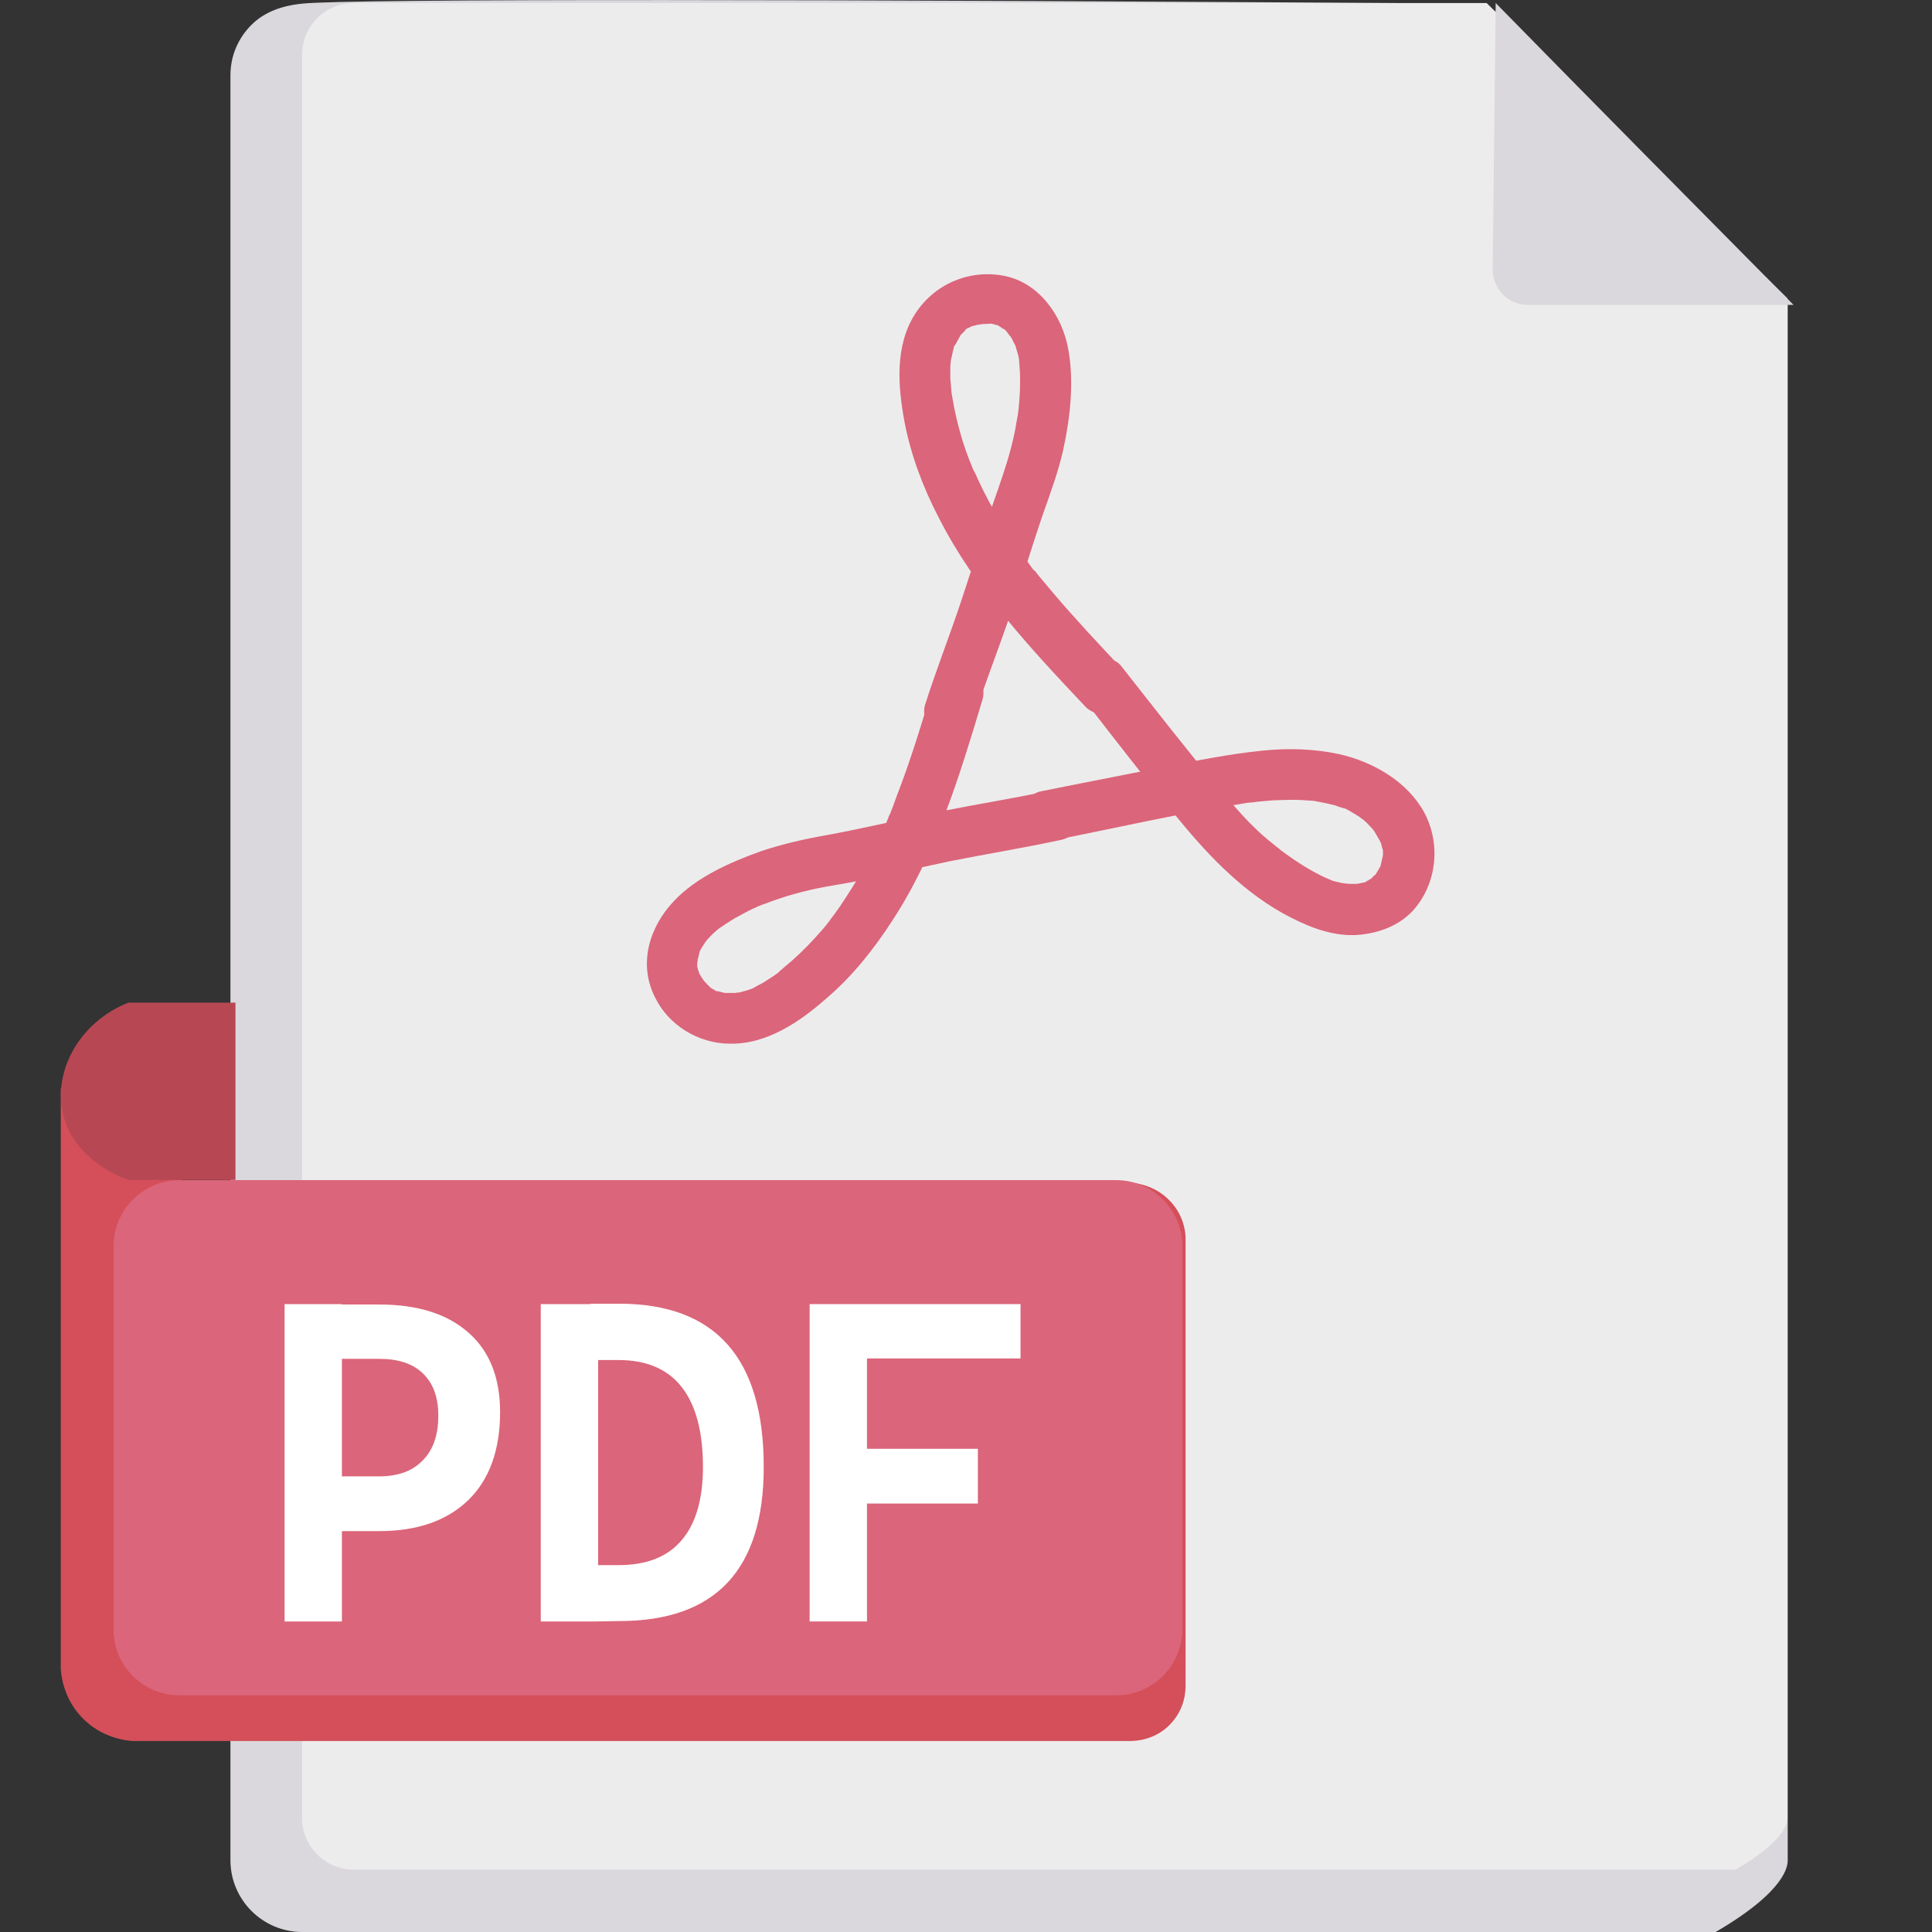 <?xml version="1.0" encoding="utf-8"?>
<!-- Generator: Adobe Illustrator 28.0.0, SVG Export Plug-In . SVG Version: 6.00 Build 0)  -->
<svg version="1.1" id="Layer_2_00000171708948064593170320000009567132356092457364_"
	 xmlns="http://www.w3.org/2000/svg" xmlns:xlink="http://www.w3.org/1999/xlink" x="0px" y="0px" viewBox="0 0 960 960"
	 style="enable-background:new 0 0 960 960;" xml:space="preserve">
<rect x="0" y="0" width="960" height="960" fill="#333333" stroke="none"/>
<style type="text/css">
	.st0{fill:#DAD8DC;}
	.st1{fill:#EDECED;}
	.st2{fill:#DB657A;}
	.st3{fill:#D44F59;}
	.st4{fill:#B74853;}
	.st5{fill:#FFFFFF;}
</style>
<g>
	<path class="st0" d="M852.5,960H150.2c-19.7,0-35.7-16-35.7-35.7V37.5c0-10,4-18.7,10.5-25.2c8.7-8.7,20.7-10,25.2-10.5
		c24.5-2.5,262.6-2.2,587.6,0c50.2,49.7,100.3,99.1,150.5,148.8c0,258.1,0,515.9,0,774C888.2,926.8,888,939.3,852.5,960z"/>
	<path class="st1" d="M738.7,1.5c-187.7,0-375.2,0-562.9,0c-14.2,0-25.7,11.5-25.7,25.7v876.1c0,14.2,11.5,25.7,25.7,25.7h686.7
		c25.5-15,25.7-24,25.7-25.7c0-251.6,0-503.4,0-755L738.7,1.5z"/>
	<path class="st0" d="M891.2,151.5c-44.2,0-88.1,0-132.3,0c-9.5,0-17.2-8-17.2-17.7c0.5-44.2,1-88.1,1.5-132.3
		C792.4,51.7,841.8,101.6,891.2,151.5z"/>
	<g>
		<g>
			<g>
				<path class="st2" d="M557.5,332.3c-11.7-12.5-23.5-25-34.4-37.9c-2.5-3-5.2-6.2-7.7-9.2c-0.5-0.7-1-1.5-1.7-2
					c1.7,2.2-0.5-0.5-0.7-0.7c-1.2-1.7-2.5-3.5-3.7-5.2c-4.5-6-8.5-12.2-12.5-18.7c-4-6.5-7.5-13.2-10.7-20
					c-0.7-1.7-1.5-3.5-2.5-5.2c-1-2.2-0.2-0.2,0,0c-0.5-1-0.7-2-1.2-3c-1.5-3.5-2.7-7.2-4-11c-2.2-7.2-4-14.5-5.2-22
					c-0.2-0.7-0.2-1.7-0.5-2.5c0.5,3.2,0-0.5,0-1c-0.2-1.7-0.2-3.7-0.5-5.5c0-1.7,0-3.7,0-5.5c0-1,0-1.7,0.2-2.7c0-0.5,0-1,0.2-1.7
					c-0.2,1.5-0.2,1.5,0,0c0.5-1.7,0.7-3.5,1.2-5.2c0.2-1,0.5-2,1-2.7c-0.2,0.2-1.2,2.5,0,0.5c0.7-1.2,1.5-2.7,2.2-4
					c1.5-2.5-1.7,1.7,0.2-0.5c0.7-0.7,1.2-1.2,2-2c0.5-0.5,2-2.7,0.2-0.5c0.5-0.5,1.2-1,2-1.2c0.5-0.2,1.5-1,2-1
					c-0.5,0.2-0.7,0.2-1.2,0.5c0.5-0.2,1.2-0.5,1.7-0.5c0.7-0.2,1.5-0.5,2-0.5c0.5,0,0.7-0.2,1.2-0.2c0.5,0,1-0.2,1.5-0.2
					c1.2-0.2,1-0.2-1,0c1.5,0,3.2,0,4.7-0.2c3,0-1.5-0.5,0.2,0c1,0.2,1.7,0.5,2.7,0.7c3.2,0.7-0.5-0.5,0.7,0.2
					c0.2,0.2,0.5,0.2,0.7,0.5c0.5,0.2,1,0.5,1.5,1c0.2,0.2,0.5,0.5,1,0.5c0.7,0.5,0.5,0.2-1-0.7c1,0,2.7,2.7,3.5,3.5
					c-1.7-2,0.2,0.5,0.5,0.7c0.5,0.7,1,1.5,1.2,2.2c0.5,0.7,0.7,1.5,1.2,2.2c1.5,2.7-0.7-2.5,0.2,0.7c0.5,1.7,1.2,3.7,1.5,5.5
					c0.2,0.5,0.2,1.2,0.2,2c0,0.2,0,0.7,0.2,1c0.2,1.5,0.2,1.2,0-0.5c-0.2,0.2,0.2,4.2,0.2,4.7c0.2,3.2,0,6.5,0,9.5
					c-0.2,3.7-0.5,7.7-1,11.5c0.2-3,0,0.5-0.2,1c-0.2,0.7-0.2,1.7-0.5,2.5c-0.2,2-0.7,4-1,5.7c-2,9.7-5,18.7-8.2,28
					c-6.5,18.2-12,36.7-18.2,55.2c-5.7,17.2-12.5,34.4-18,51.7c-2,6.2,2.2,14,8.7,15.5c6.7,1.5,13.2-2,15.5-8.7
					c5.2-16.5,11.5-32.4,17.2-48.9c6-17.5,11.2-35.2,17.2-52.7c3.7-10.5,7.5-20.7,10-31.7c3.5-16.2,5.5-33.7,2.5-50.2
					c-3-16.7-14.7-33.2-32.2-36.4c-17.2-3.2-34.4,4.2-43.9,19c-10.2,16-8.5,36.2-5.2,53.9c3.2,16.5,9.2,32.4,17,47.4
					c18,35.4,45.7,65.1,72.9,93.9c4.5,4.7,13.2,5,17.7,0C562.3,344.7,562.3,337.2,557.5,332.3L557.5,332.3z"/>
			</g>
		</g>
		<g>
			<g>
				<path class="st2" d="M463.4,341.2c-5,17.2-10.2,34.2-16.5,50.9c-1.5,3.7-2.7,7.5-4.2,11.2c-0.2,0.7-0.7,1.5-1,2.2
					c-0.2,0.7-1.2,2.7,0,0.2c-0.7,1.7-1.5,3.7-2.5,5.5c-3,6.7-6.5,13.5-10,20s-7.5,12.7-11.7,19c-1,1.5-2.2,3-3.2,4.5
					c-0.5,0.7-1,1.2-1.5,2c1.7-2.5-0.2,0.2-0.5,0.7c-2.2,3-4.7,5.7-7.2,8.5c-5,5.5-10.2,10.5-16,15.2c-0.7,0.7-1.5,1.2-2.2,2
					c2-1.7,0.2-0.2-0.2,0.2c-1.5,1.2-3.2,2.2-4.7,3.2s-3,2-4.5,2.7c-1,0.5-2,1-2.7,1.5c-3,1.5,2.2-0.7-1,0.5
					c-1.7,0.7-3.7,1.2-5.5,1.7c-0.7,0.2-1.7,0.5-2.5,0.5c0.5,0,1,0,1.5-0.2c-0.7,0-1.2,0-2,0.2c-1.5,0-3.2,0-4.7,0
					c-3-0.2,2.5,0.7-0.5,0c-1-0.2-1.7-0.5-2.7-0.7c-0.2,0-0.5-0.2-1-0.2c-1.2-0.5-1.2-0.5,0.2,0.2c-0.5,0-1.5-0.7-2-1
					c-0.7-0.5-1.5-0.7-2-1.2c2,1.7,0.7,0.5,0.2,0c-1.2-1.2-2.5-2.5-3.5-3.7c-1.7-1.7,1.7,2.5,0.2,0.2c-0.2-0.5-0.7-1-1-1.5
					c-0.2-0.5-0.7-1.2-1-1.7c-1.5-2.5,0.7,2.7,0,0c-0.5-1.5-1-3-1.2-4.5c0,3.2,0.2-0.2,0.2-1s0.2-1.5,0.2-2c0.2,2.5-0.2,2,0,0.7
					c0.2-1,0.5-2,0.7-3c0-0.2,0.2-0.7,0.2-1c0.5-1.5,0.5-1.5,0,0.2c-0.2-0.5,2-3.7,2.2-4c0.5-0.7,1-1.7,1.5-2.2
					c-0.2,0.2-0.5,0.7-0.7,1c0.5-0.5,0.7-1,1.2-1.5c1-1,2-2.2,3.2-3.2c0.7-0.5,1.2-1.2,2-1.7c2.2-2-2.2,1.5,0.2-0.2
					c2.5-1.7,5.2-3.5,7.7-5c3.2-1.7,6.2-3.5,9.5-5c0.7-0.2,1.5-0.7,2.2-1c0.2,0,3.7-1.5,1.2-0.5c2-0.7,4-1.5,6-2.2
					c9.7-3.5,19.7-6,30-7.7c19.5-3.2,38.7-8,57.9-12c18.5-3.7,37.2-6.7,55.7-10.7c6.5-1.2,10.7-9.2,8.7-15.5
					c-2.2-6.7-8.5-10.2-15.5-8.7c-17.5,3.7-35.2,6.5-52.7,10c-18.7,3.7-37.4,8.2-56.2,11.7c-11.5,2-22.7,4.5-33.7,8.2
					c-15.2,5.5-31.7,12.7-42.9,24.5c-12.5,13-18,31.4-9.7,47.9c6.7,14,21.5,23,36.9,23.2c18.7,0.5,35.4-11,48.9-23
					c12.5-10.7,23-24,31.9-37.7c22-33.4,33.7-72.4,45.2-110.6c1.7-6.2-2.2-14-8.7-15.5C472.1,331,465.4,334.5,463.4,341.2
					L463.4,341.2z"/>
			</g>
		</g>
		<g>
			<g>
				<path class="st2" d="M523.1,417.6c30.7-6,61.7-13.2,92.6-18c1.5-0.2,2.7-0.5,4.2-0.7c3-0.5-3,0.2,0,0c0.7,0,1.5-0.2,2.5-0.2
					c3.2-0.5,6.5-0.7,10-1c5.5-0.2,11.2-0.5,16.7,0c1,0,2.2,0.2,3.2,0.2c1,0,3.2,0.5-0.7,0c0.7,0,1.2,0.2,2,0.2
					c2.7,0.5,5.5,1,8.2,1.7c1,0.2,2.2,0.5,3.2,1c0.7,0.2,1.5,0.5,2.2,0.7c1,0.2,3,0.5,0.2,0c1.5,0.2,3.5,1.7,5,2.5
					c0.7,0.5,1.7,1,2.5,1.5c0.5,0.2,3.7,3,1.5,1c1.5,1.2,2.7,2.2,4,3.7c0.7,0.7,1.5,1.5,2.2,2.5c2.2,2.2-1.2-2,0.5,0.7
					c1,1.7,2,3.5,3,5.2c-1.2-2.7,0,0.2,0.2,0.7c0.2,1.2,0.7,2.5,1,3.7c-0.2-3.7,0,2-0.2,2.5c0.7-1.5,0.2-1.7,0-0.2
					c0,0.2-0.2,0.7-0.2,1c-0.2,1-0.5,2-0.7,3c-0.2,0.5-0.2,1.2-0.5,1.7c-1.2,3.2,1-1.7-0.2,0.2c-0.7,1.2-1.5,2.5-2.2,3.7
					c-1,1.5,2.2-2,0-0.2c-0.7,0.5-1.5,1.2-2,2c1.2-1.5,1-0.7,0.2-0.2c-0.5,0.2-1,0.5-1.2,0.7c-0.2,0.2-1.7,0.7-1.7,1
					c1.7-0.7,2-0.7,0.7-0.2c-0.5,0.2-1.2,0.5-1.7,0.5c-1,0.2-2.2,0.5-3.2,0.7c2.5-0.5,0,0-0.5,0c-2,0-4,0-6-0.2c3,0.2-0.5-0.2-1-0.2
					c-1-0.2-2-0.5-3-0.7c-1-0.2-2-0.5-3-1c-0.5-0.2-4.5-2-1.7-0.7c-7.7-3.5-14.7-8-21.5-13c-0.7-0.5-1.7-1.2-2.5-2
					c2.2,1.7-0.2-0.2-0.7-0.5c-1.2-1-2.5-2-3.7-3c-2.7-2.2-5.5-4.7-8-7.2c-5.2-5-9.7-10.5-14.5-15.7c-17.5-21-34.4-42.7-51.2-64.1
					c-4-5.2-13.5-4.5-17.7,0c-5,5.5-4.2,12.2,0,17.7c16.2,21,32.7,42.2,49.7,62.6c15.7,18.7,33.9,36.4,56.4,46.7
					c9.5,4.5,20.2,7.7,30.7,6.5c9.5-1,18.7-4.5,25.5-11.5c12.2-13.2,14.5-33.2,6-49.2c-8.5-15.5-25.5-25.2-42.4-29
					c-12.5-2.7-25.5-3-38.2-1.7c-16.5,1.7-32.9,5-49.2,8.2c-15.2,3-30.5,6-45.7,9c-5,1-10,2-15,3c-6.5,1.2-10.7,9.2-8.7,15.5
					C509.8,415.6,516.1,418.9,523.1,417.6L523.1,417.6z"/>
			</g>
		</g>
	</g>
	<path class="st3" d="M30.2,540.7v288.5c0.2,3,1.2,14.5,10.5,24.2c10,10.5,22.5,11.5,25.2,11.7c165.2,0,330.5,0,495.7,0
		c1.7,0,12.5,0,20.5-9c7-7.7,7-16.5,7-18.7c0-74.1,0-148.3,0-222.4c0-2.2-0.7-11-7.7-18.2c-7.7-8.2-17.7-9-19.7-9.2
		c-156.7,0-313.2,0-470,0L30.2,540.7z"/>
	<path class="st4" d="M117,498.2H63.8c-24.5,9.7-37.7,34.4-32.4,55.7c5.7,23.5,31,31.9,32.4,32.4c17.7,0,35.4,0,53.2,0V498.2z"/>
	<path class="st2" d="M89.3,842.4h465.3c18.2,0,32.9-14.7,32.9-32.9V619.3c0-18.2-14.7-32.9-32.9-32.9H89.3
		c-18.2,0-32.9,14.7-32.9,32.9v190.2C56.3,827.7,71,842.4,89.3,842.4z"/>
	<g>
		<g>
			<path class="st5" d="M141.4,805.7V648h28.5v157.7H141.4z M167.4,760.6v-27h21c9.5,0,16.7-2.7,21.7-8c5.2-5.2,7.7-12.7,7.7-22.2
				c0-9-2.5-16-7.7-21c-5.2-5-12.5-7.2-21.7-7.2h-20.5v-27h20.5c19.2,0,33.9,4.7,44.4,14c10.5,9.2,15.7,22.5,15.7,39.4
				c0,18.7-5.2,33.4-15.7,43.7c-10.5,10.2-25.2,15.5-44.4,15.5h-21V760.6z"/>
			<path class="st5" d="M268.7,805.7V648h28.5v157.7H268.7z M295.4,805.7v-28h12c14,0,24.5-4.2,31.4-12.5c7-8.2,10.5-20.5,10.5-36.2
				c0-17.5-3.5-30.7-10.5-39.7c-7-9-17.5-13.5-31.4-13.5h-11.5l-2.5-28h14.2c47.9,0,71.9,27,71.9,81.1c0,51.2-24,76.6-71.9,76.6
				L295.4,805.7L295.4,805.7z"/>
			<path class="st5" d="M402.3,805.7V648h28.5v157.7H402.3z M402.3,675v-27h104.8v27H402.3z M402.3,747.1v-27.2h83.6v27.2H402.3z"/>
		</g>
	</g>
</g>
</svg>
